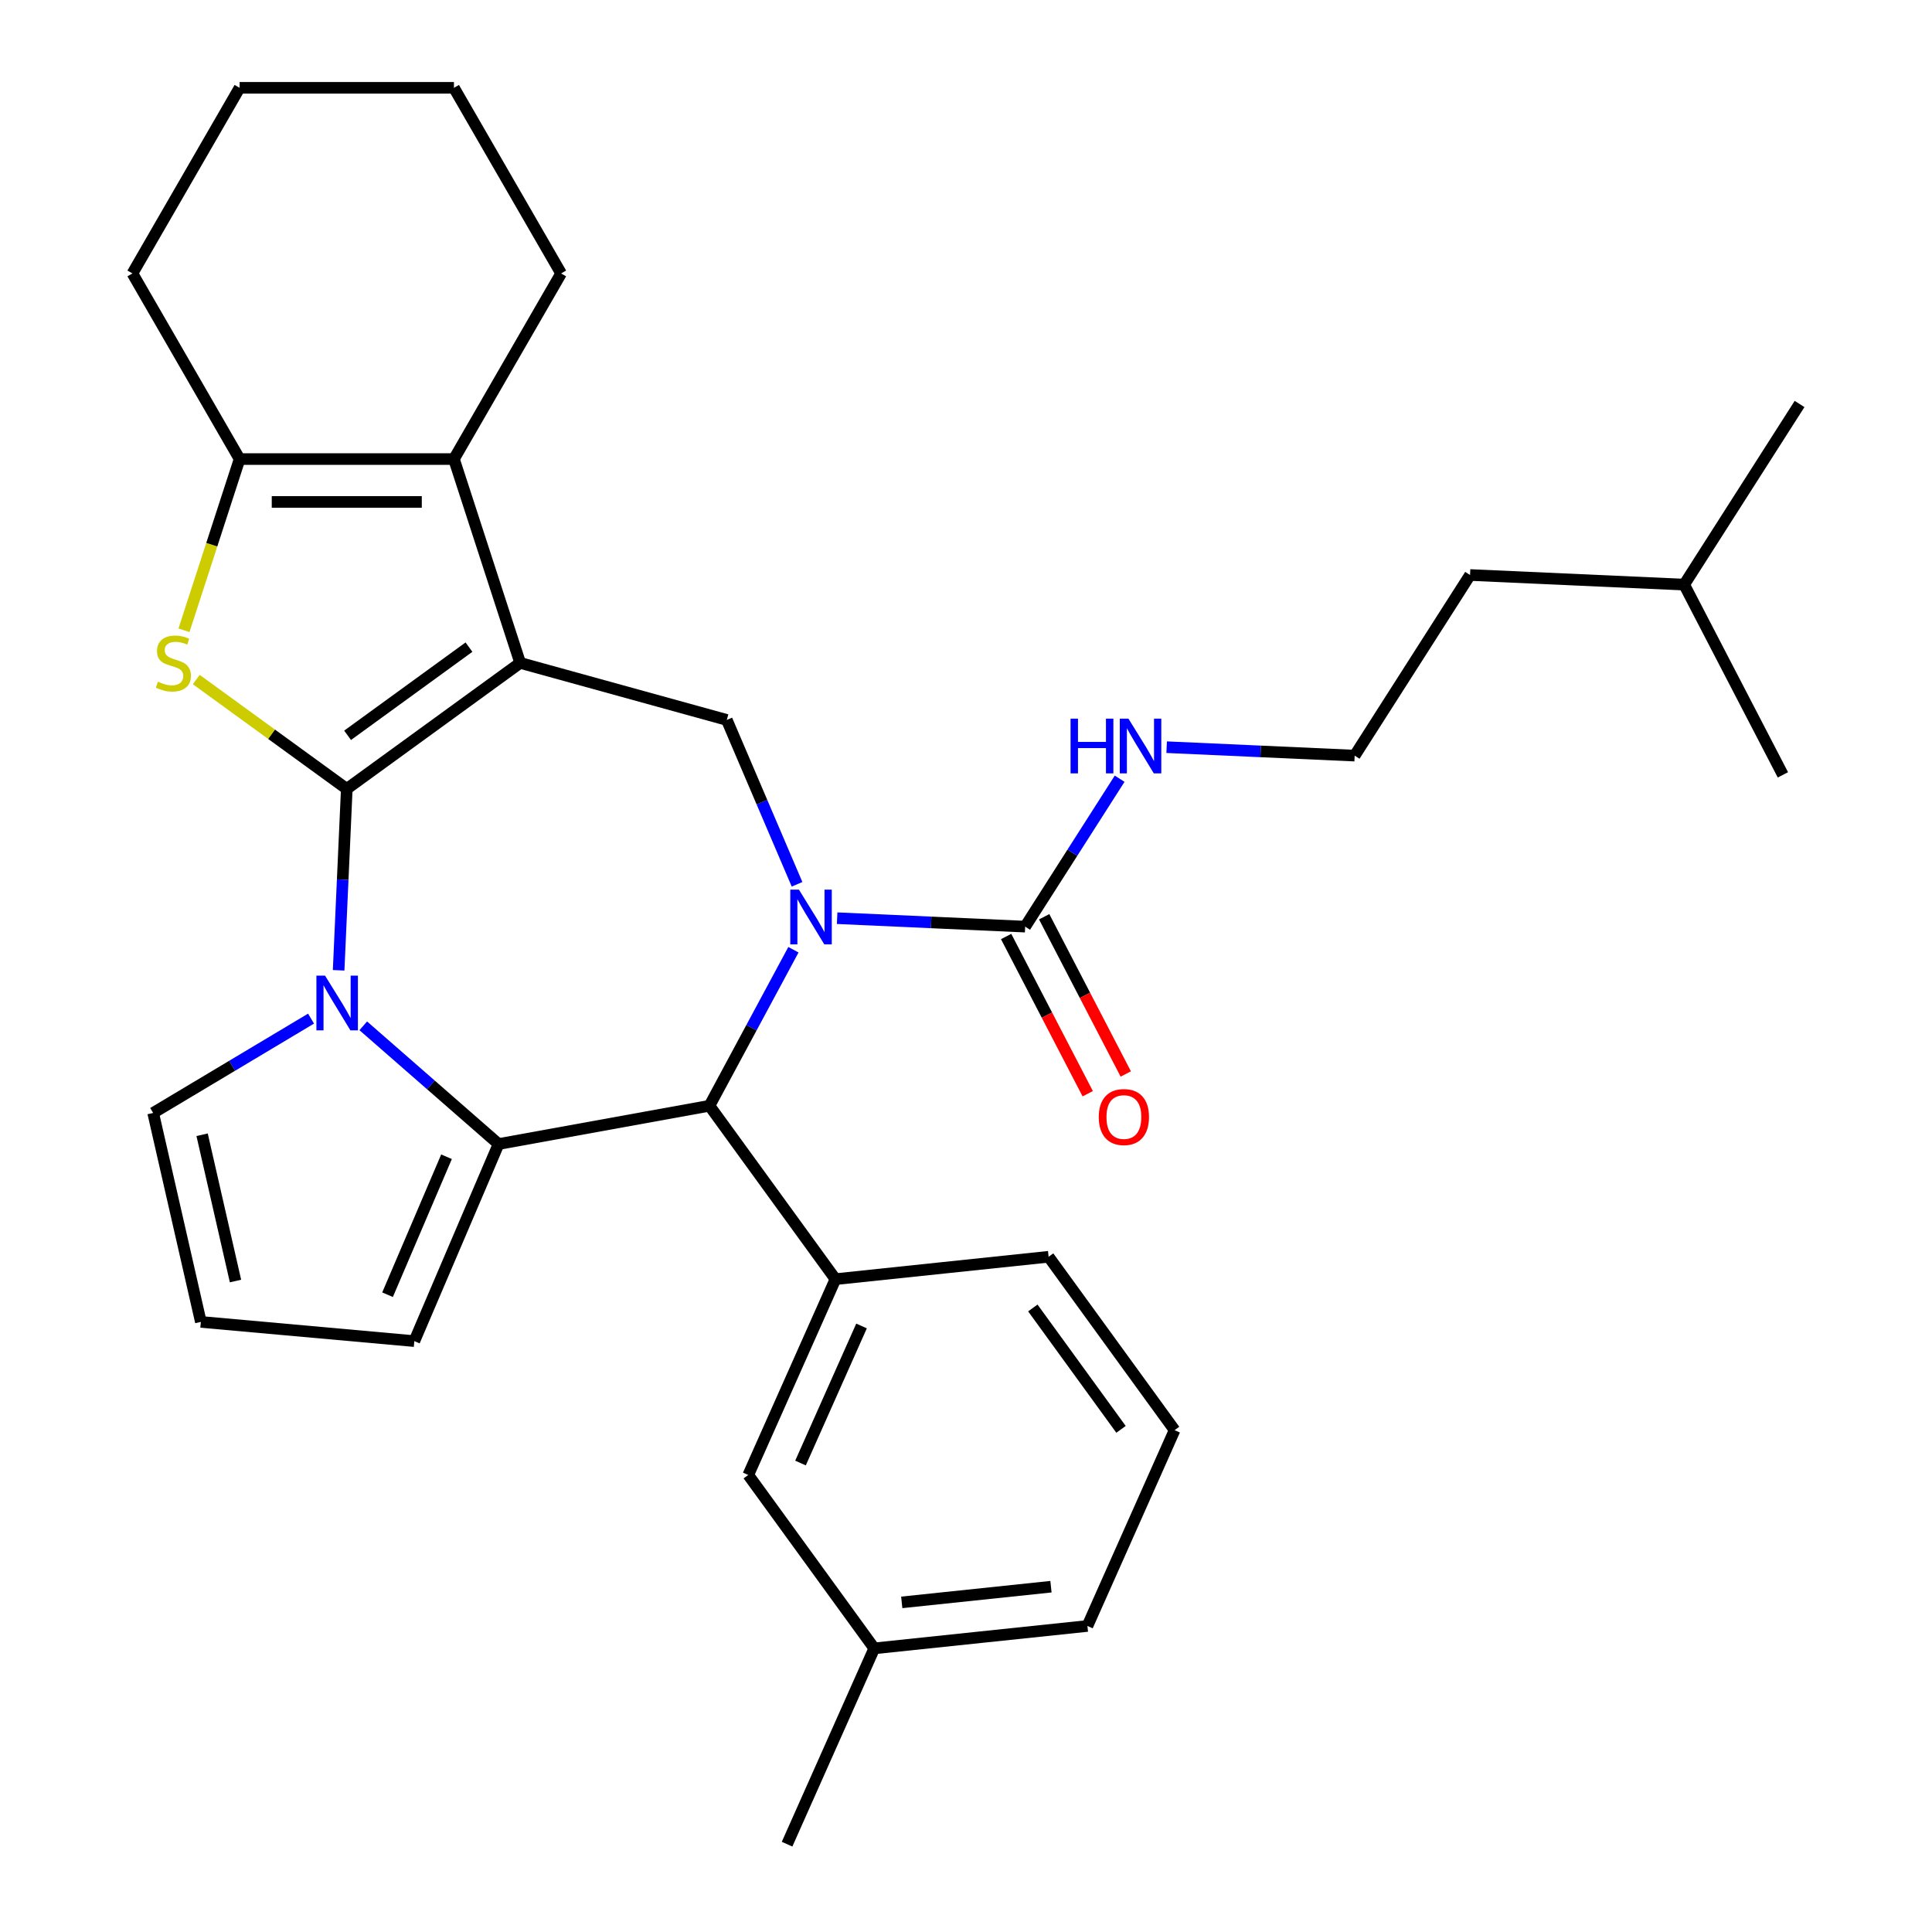 <?xml version='1.0' encoding='iso-8859-1'?>
<svg version='1.1' baseProfile='full'
              xmlns='http://www.w3.org/2000/svg'
                      xmlns:rdkit='http://www.rdkit.org/xml'
                      xmlns:xlink='http://www.w3.org/1999/xlink'
                  xml:space='preserve'
width='1000px' height='1000px' viewBox='0 0 1000 1000'>
<!-- END OF HEADER -->
<rect style='opacity:1.0;fill:#FFFFFF;stroke:none' width='1000' height='1000' x='0' y='0'> </rect>
<path class='bond-0' d='M 179.491,408.329 L 269.243,343.12' style='fill:none;fill-rule:evenodd;stroke:#000000;stroke-width:6px;stroke-linecap:butt;stroke-linejoin:miter;stroke-opacity:1' />
<path class='bond-0' d='M 179.912,380.597 L 242.739,334.951' style='fill:none;fill-rule:evenodd;stroke:#000000;stroke-width:6px;stroke-linecap:butt;stroke-linejoin:miter;stroke-opacity:1' />
<path class='bond-1' d='M 179.491,408.329 L 177.382,455.277' style='fill:none;fill-rule:evenodd;stroke:#000000;stroke-width:6px;stroke-linecap:butt;stroke-linejoin:miter;stroke-opacity:1' />
<path class='bond-1' d='M 177.382,455.277 L 175.274,502.225' style='fill:none;fill-rule:evenodd;stroke:#0000FF;stroke-width:6px;stroke-linecap:butt;stroke-linejoin:miter;stroke-opacity:1' />
<path class='bond-4' d='M 179.491,408.329 L 140.541,380.031' style='fill:none;fill-rule:evenodd;stroke:#000000;stroke-width:6px;stroke-linecap:butt;stroke-linejoin:miter;stroke-opacity:1' />
<path class='bond-4' d='M 140.541,380.031 L 101.591,351.732' style='fill:none;fill-rule:evenodd;stroke:#CCCC00;stroke-width:6px;stroke-linecap:butt;stroke-linejoin:miter;stroke-opacity:1' />
<path class='bond-6' d='M 269.243,343.12 L 234.961,237.609' style='fill:none;fill-rule:evenodd;stroke:#000000;stroke-width:6px;stroke-linecap:butt;stroke-linejoin:miter;stroke-opacity:1' />
<path class='bond-7' d='M 269.243,343.12 L 376.186,372.634' style='fill:none;fill-rule:evenodd;stroke:#000000;stroke-width:6px;stroke-linecap:butt;stroke-linejoin:miter;stroke-opacity:1' />
<path class='bond-3' d='M 188.027,530.965 L 223.043,561.558' style='fill:none;fill-rule:evenodd;stroke:#0000FF;stroke-width:6px;stroke-linecap:butt;stroke-linejoin:miter;stroke-opacity:1' />
<path class='bond-3' d='M 223.043,561.558 L 258.059,592.15' style='fill:none;fill-rule:evenodd;stroke:#000000;stroke-width:6px;stroke-linecap:butt;stroke-linejoin:miter;stroke-opacity:1' />
<path class='bond-11' d='M 161,527.232 L 120.138,551.646' style='fill:none;fill-rule:evenodd;stroke:#0000FF;stroke-width:6px;stroke-linecap:butt;stroke-linejoin:miter;stroke-opacity:1' />
<path class='bond-11' d='M 120.138,551.646 L 79.276,576.06' style='fill:none;fill-rule:evenodd;stroke:#000000;stroke-width:6px;stroke-linecap:butt;stroke-linejoin:miter;stroke-opacity:1' />
<path class='bond-2' d='M 412.551,457.714 L 394.368,415.174' style='fill:none;fill-rule:evenodd;stroke:#0000FF;stroke-width:6px;stroke-linecap:butt;stroke-linejoin:miter;stroke-opacity:1' />
<path class='bond-2' d='M 394.368,415.174 L 376.186,372.634' style='fill:none;fill-rule:evenodd;stroke:#000000;stroke-width:6px;stroke-linecap:butt;stroke-linejoin:miter;stroke-opacity:1' />
<path class='bond-9' d='M 433.302,475.254 L 481.96,477.439' style='fill:none;fill-rule:evenodd;stroke:#0000FF;stroke-width:6px;stroke-linecap:butt;stroke-linejoin:miter;stroke-opacity:1' />
<path class='bond-9' d='M 481.96,477.439 L 530.617,479.625' style='fill:none;fill-rule:evenodd;stroke:#000000;stroke-width:6px;stroke-linecap:butt;stroke-linejoin:miter;stroke-opacity:1' />
<path class='bond-33' d='M 410.676,491.581 L 388.947,531.961' style='fill:none;fill-rule:evenodd;stroke:#0000FF;stroke-width:6px;stroke-linecap:butt;stroke-linejoin:miter;stroke-opacity:1' />
<path class='bond-33' d='M 388.947,531.961 L 367.217,572.341' style='fill:none;fill-rule:evenodd;stroke:#000000;stroke-width:6px;stroke-linecap:butt;stroke-linejoin:miter;stroke-opacity:1' />
<path class='bond-5' d='M 258.059,592.15 L 367.217,572.341' style='fill:none;fill-rule:evenodd;stroke:#000000;stroke-width:6px;stroke-linecap:butt;stroke-linejoin:miter;stroke-opacity:1' />
<path class='bond-12' d='M 258.059,592.15 L 214.457,694.163' style='fill:none;fill-rule:evenodd;stroke:#000000;stroke-width:6px;stroke-linecap:butt;stroke-linejoin:miter;stroke-opacity:1' />
<path class='bond-12' d='M 231.116,598.732 L 200.595,670.141' style='fill:none;fill-rule:evenodd;stroke:#000000;stroke-width:6px;stroke-linecap:butt;stroke-linejoin:miter;stroke-opacity:1' />
<path class='bond-8' d='M 95.227,326.227 L 109.624,281.918' style='fill:none;fill-rule:evenodd;stroke:#CCCC00;stroke-width:6px;stroke-linecap:butt;stroke-linejoin:miter;stroke-opacity:1' />
<path class='bond-8' d='M 109.624,281.918 L 124.02,237.609' style='fill:none;fill-rule:evenodd;stroke:#000000;stroke-width:6px;stroke-linecap:butt;stroke-linejoin:miter;stroke-opacity:1' />
<path class='bond-10' d='M 367.217,572.341 L 432.426,662.094' style='fill:none;fill-rule:evenodd;stroke:#000000;stroke-width:6px;stroke-linecap:butt;stroke-linejoin:miter;stroke-opacity:1' />
<path class='bond-17' d='M 234.961,237.609 L 290.431,141.532' style='fill:none;fill-rule:evenodd;stroke:#000000;stroke-width:6px;stroke-linecap:butt;stroke-linejoin:miter;stroke-opacity:1' />
<path class='bond-31' d='M 234.961,237.609 L 124.02,237.609' style='fill:none;fill-rule:evenodd;stroke:#000000;stroke-width:6px;stroke-linecap:butt;stroke-linejoin:miter;stroke-opacity:1' />
<path class='bond-31' d='M 218.32,259.797 L 140.661,259.797' style='fill:none;fill-rule:evenodd;stroke:#000000;stroke-width:6px;stroke-linecap:butt;stroke-linejoin:miter;stroke-opacity:1' />
<path class='bond-19' d='M 124.02,237.609 L 68.55,141.532' style='fill:none;fill-rule:evenodd;stroke:#000000;stroke-width:6px;stroke-linecap:butt;stroke-linejoin:miter;stroke-opacity:1' />
<path class='bond-15' d='M 520.77,484.735 L 541.887,525.423' style='fill:none;fill-rule:evenodd;stroke:#000000;stroke-width:6px;stroke-linecap:butt;stroke-linejoin:miter;stroke-opacity:1' />
<path class='bond-15' d='M 541.887,525.423 L 563.003,566.111' style='fill:none;fill-rule:evenodd;stroke:#FF0000;stroke-width:6px;stroke-linecap:butt;stroke-linejoin:miter;stroke-opacity:1' />
<path class='bond-15' d='M 540.464,474.514 L 561.581,515.202' style='fill:none;fill-rule:evenodd;stroke:#000000;stroke-width:6px;stroke-linecap:butt;stroke-linejoin:miter;stroke-opacity:1' />
<path class='bond-15' d='M 561.581,515.202 L 582.697,555.89' style='fill:none;fill-rule:evenodd;stroke:#FF0000;stroke-width:6px;stroke-linecap:butt;stroke-linejoin:miter;stroke-opacity:1' />
<path class='bond-16' d='M 530.617,479.625 L 555.071,441.345' style='fill:none;fill-rule:evenodd;stroke:#000000;stroke-width:6px;stroke-linecap:butt;stroke-linejoin:miter;stroke-opacity:1' />
<path class='bond-16' d='M 555.071,441.345 L 579.525,403.066' style='fill:none;fill-rule:evenodd;stroke:#0000FF;stroke-width:6px;stroke-linecap:butt;stroke-linejoin:miter;stroke-opacity:1' />
<path class='bond-14' d='M 432.426,662.094 L 387.303,763.443' style='fill:none;fill-rule:evenodd;stroke:#000000;stroke-width:6px;stroke-linecap:butt;stroke-linejoin:miter;stroke-opacity:1' />
<path class='bond-14' d='M 445.928,686.321 L 414.341,757.266' style='fill:none;fill-rule:evenodd;stroke:#000000;stroke-width:6px;stroke-linecap:butt;stroke-linejoin:miter;stroke-opacity:1' />
<path class='bond-20' d='M 432.426,662.094 L 542.759,650.498' style='fill:none;fill-rule:evenodd;stroke:#000000;stroke-width:6px;stroke-linecap:butt;stroke-linejoin:miter;stroke-opacity:1' />
<path class='bond-13' d='M 79.276,576.06 L 103.963,684.219' style='fill:none;fill-rule:evenodd;stroke:#000000;stroke-width:6px;stroke-linecap:butt;stroke-linejoin:miter;stroke-opacity:1' />
<path class='bond-13' d='M 104.611,587.346 L 121.892,663.058' style='fill:none;fill-rule:evenodd;stroke:#000000;stroke-width:6px;stroke-linecap:butt;stroke-linejoin:miter;stroke-opacity:1' />
<path class='bond-32' d='M 214.457,694.163 L 103.963,684.219' style='fill:none;fill-rule:evenodd;stroke:#000000;stroke-width:6px;stroke-linecap:butt;stroke-linejoin:miter;stroke-opacity:1' />
<path class='bond-18' d='M 387.303,763.443 L 452.512,853.196' style='fill:none;fill-rule:evenodd;stroke:#000000;stroke-width:6px;stroke-linecap:butt;stroke-linejoin:miter;stroke-opacity:1' />
<path class='bond-21' d='M 603.856,386.74 L 652.514,388.925' style='fill:none;fill-rule:evenodd;stroke:#0000FF;stroke-width:6px;stroke-linecap:butt;stroke-linejoin:miter;stroke-opacity:1' />
<path class='bond-21' d='M 652.514,388.925 L 701.171,391.11' style='fill:none;fill-rule:evenodd;stroke:#000000;stroke-width:6px;stroke-linecap:butt;stroke-linejoin:miter;stroke-opacity:1' />
<path class='bond-27' d='M 290.431,141.532 L 234.961,45.455' style='fill:none;fill-rule:evenodd;stroke:#000000;stroke-width:6px;stroke-linecap:butt;stroke-linejoin:miter;stroke-opacity:1' />
<path class='bond-25' d='M 452.512,853.196 L 407.388,954.545' style='fill:none;fill-rule:evenodd;stroke:#000000;stroke-width:6px;stroke-linecap:butt;stroke-linejoin:miter;stroke-opacity:1' />
<path class='bond-35' d='M 452.512,853.196 L 562.845,841.6' style='fill:none;fill-rule:evenodd;stroke:#000000;stroke-width:6px;stroke-linecap:butt;stroke-linejoin:miter;stroke-opacity:1' />
<path class='bond-35' d='M 466.743,829.39 L 543.976,821.273' style='fill:none;fill-rule:evenodd;stroke:#000000;stroke-width:6px;stroke-linecap:butt;stroke-linejoin:miter;stroke-opacity:1' />
<path class='bond-28' d='M 68.55,141.532 L 124.02,45.455' style='fill:none;fill-rule:evenodd;stroke:#000000;stroke-width:6px;stroke-linecap:butt;stroke-linejoin:miter;stroke-opacity:1' />
<path class='bond-22' d='M 542.759,650.498 L 607.969,740.25' style='fill:none;fill-rule:evenodd;stroke:#000000;stroke-width:6px;stroke-linecap:butt;stroke-linejoin:miter;stroke-opacity:1' />
<path class='bond-22' d='M 534.59,677.002 L 580.237,739.829' style='fill:none;fill-rule:evenodd;stroke:#000000;stroke-width:6px;stroke-linecap:butt;stroke-linejoin:miter;stroke-opacity:1' />
<path class='bond-24' d='M 701.171,391.11 L 760.896,297.618' style='fill:none;fill-rule:evenodd;stroke:#000000;stroke-width:6px;stroke-linecap:butt;stroke-linejoin:miter;stroke-opacity:1' />
<path class='bond-23' d='M 607.969,740.25 L 562.845,841.6' style='fill:none;fill-rule:evenodd;stroke:#000000;stroke-width:6px;stroke-linecap:butt;stroke-linejoin:miter;stroke-opacity:1' />
<path class='bond-26' d='M 760.896,297.618 L 871.725,302.595' style='fill:none;fill-rule:evenodd;stroke:#000000;stroke-width:6px;stroke-linecap:butt;stroke-linejoin:miter;stroke-opacity:1' />
<path class='bond-29' d='M 871.725,302.595 L 931.45,209.103' style='fill:none;fill-rule:evenodd;stroke:#000000;stroke-width:6px;stroke-linecap:butt;stroke-linejoin:miter;stroke-opacity:1' />
<path class='bond-30' d='M 871.725,302.595 L 922.829,401.065' style='fill:none;fill-rule:evenodd;stroke:#000000;stroke-width:6px;stroke-linecap:butt;stroke-linejoin:miter;stroke-opacity:1' />
<path class='bond-34' d='M 234.961,45.455 L 124.02,45.455' style='fill:none;fill-rule:evenodd;stroke:#000000;stroke-width:6px;stroke-linecap:butt;stroke-linejoin:miter;stroke-opacity:1' />
<path  class='atom-2' d='M 168.253 504.998
L 177.533 519.998
Q 178.453 521.478, 179.933 524.158
Q 181.413 526.838, 181.493 526.998
L 181.493 504.998
L 185.253 504.998
L 185.253 533.318
L 181.373 533.318
L 171.413 516.918
Q 170.253 514.998, 169.013 512.798
Q 167.813 510.598, 167.453 509.918
L 167.453 533.318
L 163.773 533.318
L 163.773 504.998
L 168.253 504.998
' fill='#0000FF'/>
<path  class='atom-3' d='M 413.528 460.487
L 422.808 475.487
Q 423.728 476.967, 425.208 479.647
Q 426.688 482.327, 426.768 482.487
L 426.768 460.487
L 430.528 460.487
L 430.528 488.807
L 426.648 488.807
L 416.688 472.407
Q 415.528 470.487, 414.288 468.287
Q 413.088 466.087, 412.728 465.407
L 412.728 488.807
L 409.048 488.807
L 409.048 460.487
L 413.528 460.487
' fill='#0000FF'/>
<path  class='atom-5' d='M 81.738 352.84
Q 82.058 352.96, 83.378 353.52
Q 84.698 354.08, 86.138 354.44
Q 87.618 354.76, 89.058 354.76
Q 91.738 354.76, 93.298 353.48
Q 94.858 352.16, 94.858 349.88
Q 94.858 348.32, 94.058 347.36
Q 93.298 346.4, 92.098 345.88
Q 90.898 345.36, 88.898 344.76
Q 86.378 344, 84.858 343.28
Q 83.378 342.56, 82.298 341.04
Q 81.258 339.52, 81.258 336.96
Q 81.258 333.4, 83.658 331.2
Q 86.098 329, 90.898 329
Q 94.178 329, 97.898 330.56
L 96.978 333.64
Q 93.578 332.24, 91.018 332.24
Q 88.258 332.24, 86.738 333.4
Q 85.218 334.52, 85.258 336.48
Q 85.258 338, 86.018 338.92
Q 86.818 339.84, 87.938 340.36
Q 89.098 340.88, 91.018 341.48
Q 93.578 342.28, 95.098 343.08
Q 96.618 343.88, 97.698 345.52
Q 98.818 347.12, 98.818 349.88
Q 98.818 353.8, 96.178 355.92
Q 93.578 358, 89.218 358
Q 86.698 358, 84.778 357.44
Q 82.898 356.92, 80.658 356
L 81.738 352.84
' fill='#CCCC00'/>
<path  class='atom-16' d='M 568.721 578.174
Q 568.721 571.374, 572.081 567.574
Q 575.441 563.774, 581.721 563.774
Q 588.001 563.774, 591.361 567.574
Q 594.721 571.374, 594.721 578.174
Q 594.721 585.054, 591.321 588.974
Q 587.921 592.854, 581.721 592.854
Q 575.481 592.854, 572.081 588.974
Q 568.721 585.094, 568.721 578.174
M 581.721 589.654
Q 586.041 589.654, 588.361 586.774
Q 590.721 583.854, 590.721 578.174
Q 590.721 572.614, 588.361 569.814
Q 586.041 566.974, 581.721 566.974
Q 577.401 566.974, 575.041 569.774
Q 572.721 572.574, 572.721 578.174
Q 572.721 583.894, 575.041 586.774
Q 577.401 589.654, 581.721 589.654
' fill='#FF0000'/>
<path  class='atom-17' d='M 554.122 371.973
L 557.962 371.973
L 557.962 384.013
L 572.442 384.013
L 572.442 371.973
L 576.282 371.973
L 576.282 400.293
L 572.442 400.293
L 572.442 387.213
L 557.962 387.213
L 557.962 400.293
L 554.122 400.293
L 554.122 371.973
' fill='#0000FF'/>
<path  class='atom-17' d='M 584.082 371.973
L 593.362 386.973
Q 594.282 388.453, 595.762 391.133
Q 597.242 393.813, 597.322 393.973
L 597.322 371.973
L 601.082 371.973
L 601.082 400.293
L 597.202 400.293
L 587.242 383.893
Q 586.082 381.973, 584.842 379.773
Q 583.642 377.573, 583.282 376.893
L 583.282 400.293
L 579.602 400.293
L 579.602 371.973
L 584.082 371.973
' fill='#0000FF'/>
</svg>
